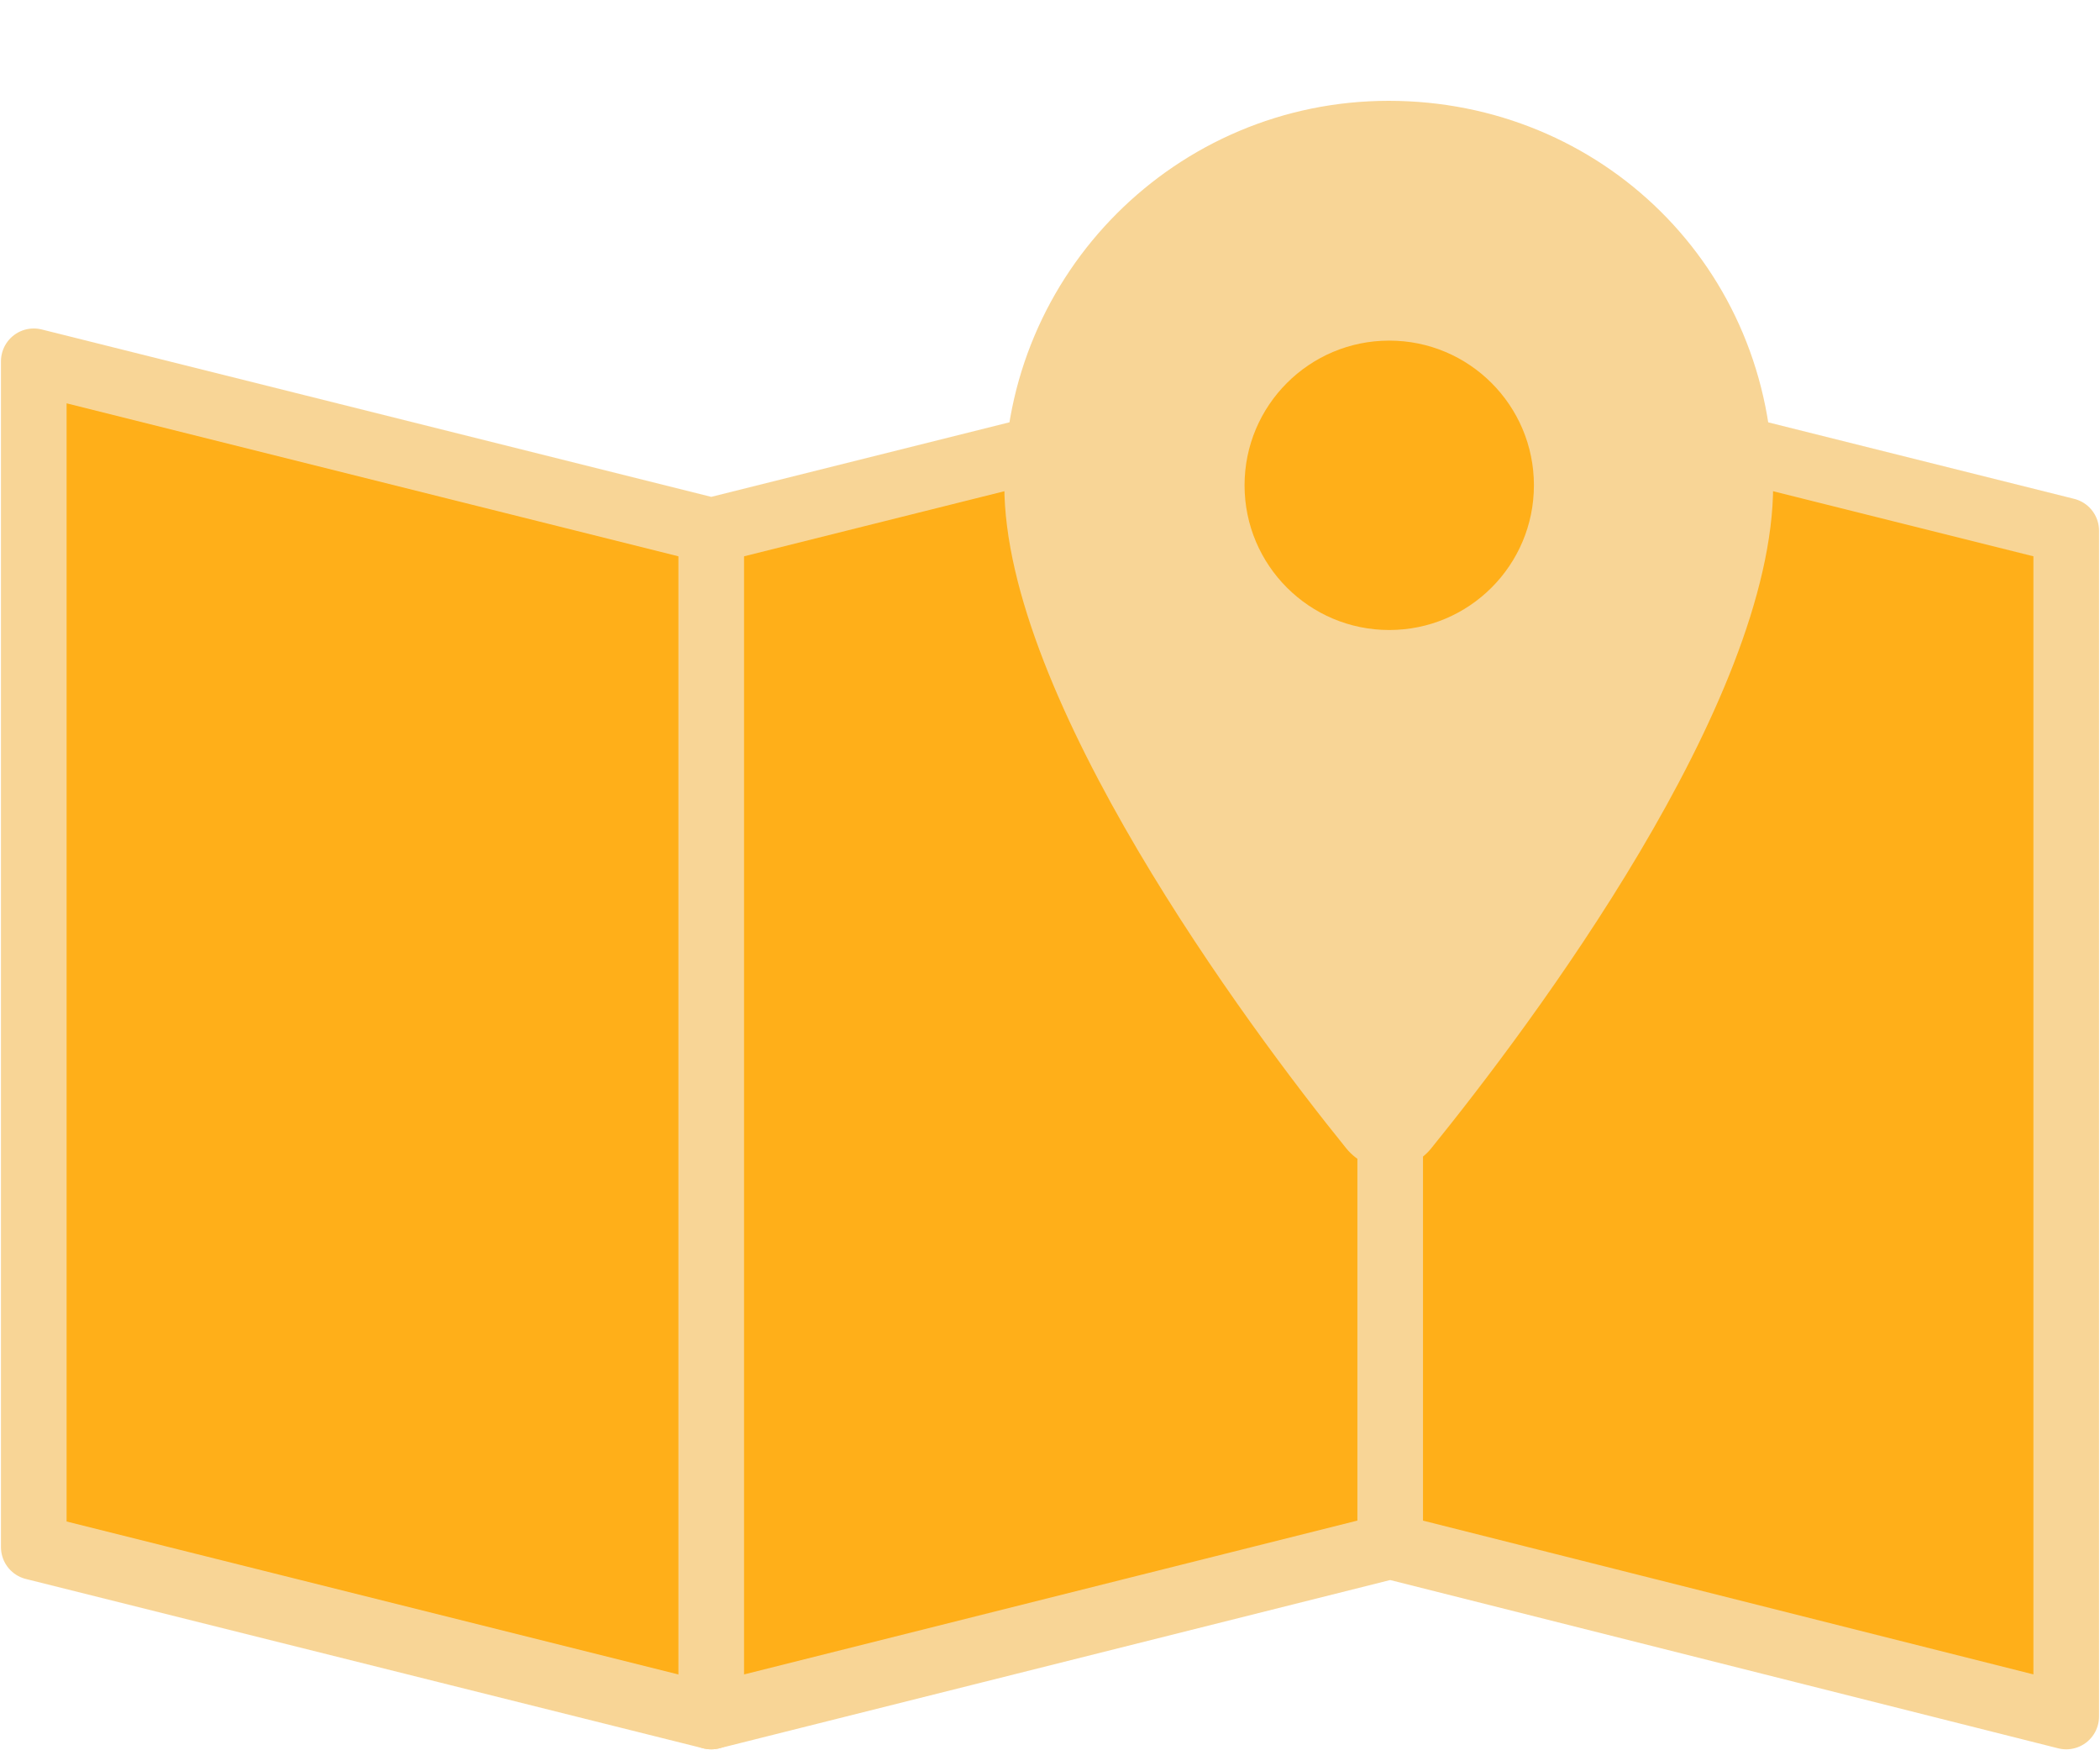 <?xml version="1.0" encoding="UTF-8"?>
<svg id="Working" xmlns="http://www.w3.org/2000/svg" viewBox="0 0 480 400">
  <defs>
    <style>
      .cls-1, .cls-2 {
        fill: #ffaf19;
      }

      .cls-3 {
        fill: none;
      }

      .cls-3, .cls-2 {
        stroke: #f8d596;
        stroke-linecap: round;
        stroke-linejoin: round;
        stroke-width: 15px;
      }

      .cls-4 {
        fill: #f8d596;
      }
    </style>
  </defs>
  <polygon class="cls-2" points="317.43 82.57 162.57 121.28 7.72 82.57 7.72 353.57 162.57 392.28 317.76 353.36 472.28 392.28 472.28 121.28 317.43 82.57"/>
  <line class="cls-3" x1="162.57" y1="121.28" x2="162.57" y2="392.28"/>
  <line class="cls-3" x1="317.76" y1="82.36" x2="317.76" y2="353.36"/>
  <g>
    <path class="cls-4" d="M317.43,23.04c-48.53,0-87.87,39.34-87.87,87.87s55.28,123.27,78.15,151.52c5.02,6.2,14.41,6.2,19.43,0,22.87-28.26,78.15-101.74,78.15-151.52s-39.34-87.87-87.87-87.87ZM317.43,142.29c-17.34,0-31.38-14.05-31.38-31.38s14.05-31.38,31.38-31.38,31.38,14.05,31.38,31.38-14.05,31.38-31.38,31.38Z"/>
    <circle class="cls-1" cx="317.54" cy="110.91" r="33.07"/>
  </g>
</svg>